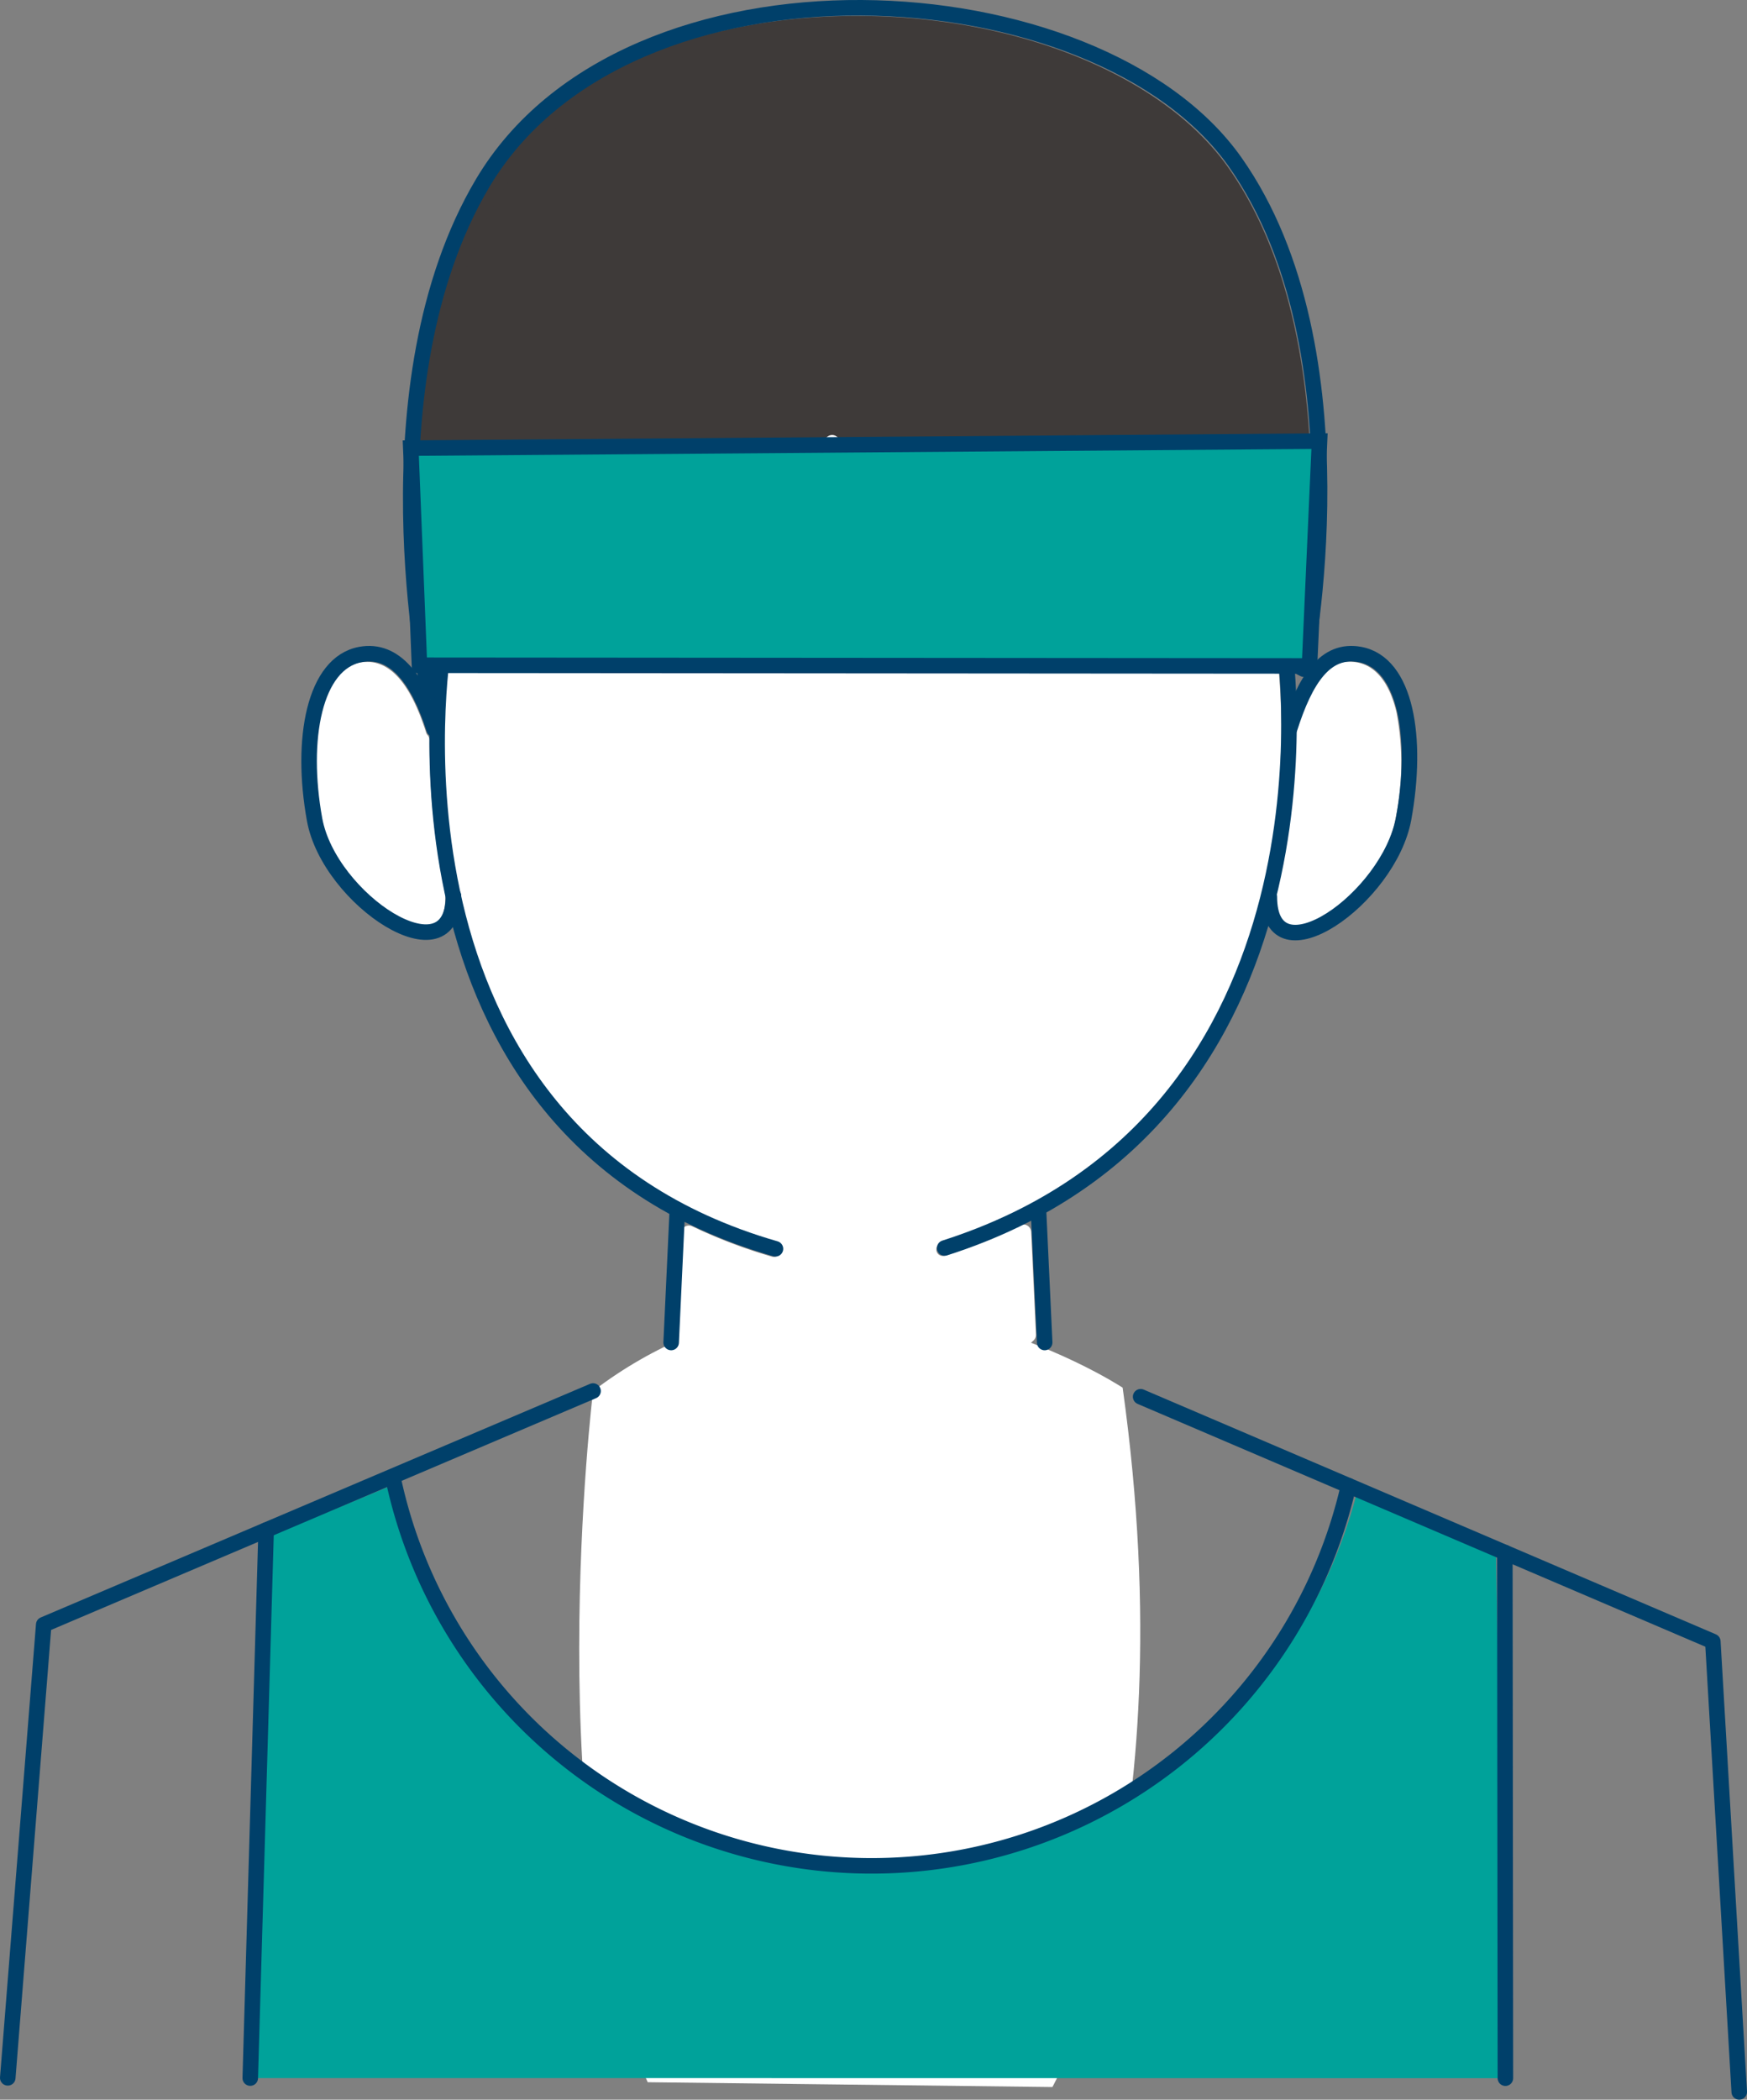 <svg xmlns="http://www.w3.org/2000/svg" viewBox="0 0 82.59 99.225"><rect x="0" y="0" width="82.59" height="99.225" fill="#808080" stroke="none"/><path d="M28.037,65.735S25.429,87.247,30.622,98.4l19.13.227s6.386-11.125,3.321-33.05C53.073,65.58,39.788,56.8,28.037,65.735Z" fill="#fff"/><path d="M19.8,34.74c-.711-2.233-1.616-3.272-2.712-3.071-1.576.287-2.294,3.37-1.632,7.018.448,2.48,3.345,4.878,4.687,4.762.161-.014.542-.048.542-1.043a.452.452,0,0,1,.011-.053,35.645,35.645,0,0,1-.755-7.369A.7.7,0,0,1,19.8,34.74Z" fill="#fff" stroke="#fff" stroke-linecap="round" stroke-linejoin="round" stroke-width="0.734"/><path d="M61.5,34.764a35.315,35.315,0,0,1-.935,7.5.668.668,0,0,1,.036.182c0,.979.364,1.011.482,1.021,1.208.119,4.091-2.41,4.53-4.839a12.541,12.541,0,0,0,.052-4.872c-.2-.86-.639-1.921-1.584-2.093-.731-.134-1.62.122-2.552,3.044A.35.35,0,0,1,61.5,34.764Z" fill="#fff" stroke="#fff" stroke-linecap="round" stroke-linejoin="round" stroke-width="0.734"/><path d="M49.461,27.341l4.574-6.414a.674.674,0,0,1,.549-.282h.008a.679.679,0,0,1,.552.3L61.169,29.9c.56-4.107,1.446-14.9-3.408-21.784-3.006-4.254-9.835-7-17.244-7q-.588,0-1.178.023c-7.363.291-13.206,3.184-16.027,7.94-4.05,6.827-3.461,16.461-2.879,21.006Z" fill="#3e3a39" stroke="#3e3a39" stroke-miterlimit="10" stroke-width="0.727"/><path d="M37.226,59.277a.675.675,0,0,1-.648.487.692.692,0,0,1-.187-.026,24.793,24.793,0,0,1-3.826-1.455l-.238,5.074,7.991,7.363,8.29-7.641-.226-4.845a25.807,25.807,0,0,1-3.606,1.454.673.673,0,0,1-.878-.645.673.673,0,0,1,.467-.64c18.5-5.9,15.755-26.672,15.626-27.553a.664.664,0,0,1,.014-.255l-5.44-8.089-4.424,6.2a.673.673,0,0,1-.937.158h0l-.032-.024-9.832-7.916-4.65,7.683a.673.673,0,0,1-.923.229.8.8,0,0,1-.084-.06l-8.466-7.032c-1.135,2.358-2.787,6.8-3.708,9.343A33.69,33.69,0,0,0,21.9,42.025a.651.651,0,0,1,.133.38c0,.057-.011.1-.013.155,1.422,6.224,5.218,13.14,14.748,15.882A.675.675,0,0,1,37.226,59.277Z" fill="#fff" stroke="#fff" stroke-linecap="round" stroke-linejoin="round" stroke-width="0.734"/><path d="M12.571,72.672q-.369,12.77-.74,25.532l59.336.005q-.218-12.327-.443-24.651L64.1,70.728a23.507,23.507,0,0,1-45.557-.54Z" fill="#00a29a"/><line x1="12.582" y1="72.307" x2="11.831" y2="98.204" fill="none" stroke="#00406a" stroke-linecap="round" stroke-linejoin="round" stroke-width="0.734"/><line x1="71.142" y1="73.367" x2="71.168" y2="98.209" fill="none" stroke="#00406a" stroke-linecap="round" stroke-linejoin="round" stroke-width="0.734"/><path d="M63.752,70.208A23.129,23.129,0,0,1,18.6,69.935" fill="none" stroke="#00406a" stroke-linecap="round" stroke-linejoin="round" stroke-width="0.734"/><path d="M60.741,30.677s3.184,22.144-16.081,28.3" fill="none" stroke="#00406a" stroke-linecap="round" stroke-miterlimit="10" stroke-width="0.734"/><path d="M20.953,30.677S17.224,53.424,36.66,59.015" fill="none" stroke="#00406a" stroke-linecap="round" stroke-miterlimit="10" stroke-width="0.734"/><path d="M21.437,42.329c0,4.043-5.877.189-6.565-3.6s-.02-7.4,2.176-7.8c1.625-.294,2.73,1.2,3.473,3.53" fill="none" stroke="#00406a" stroke-linecap="round" stroke-miterlimit="10" stroke-width="0.734"/><path d="M60.008,42.374c0,4.041,5.663.086,6.35-3.7s.121-7.344-2.075-7.745c-1.626-.294-2.572,1.17-3.315,3.5" fill="none" stroke="#00406a" stroke-linecap="round" stroke-miterlimit="10" stroke-width="0.734"/><path d="M61.644,31.623S64.7,16.6,58.391,7.657c-6.508-9.229-28.723-10.544-35.576,1-5.647,9.519-2.551,24.053-2.551,24.053-.419-3.752.48-5.881,1.477-7.156C26.547,19.407,42.473,21.81,61.644,31.623Z" fill="none" stroke="#00406a" stroke-linecap="round" stroke-linejoin="round" stroke-width="0.734"/><line x1="49.101" y1="57.308" x2="49.387" y2="63.443" fill="none" stroke="#00406a" stroke-linecap="round" stroke-linejoin="round" stroke-width="0.734"/><line x1="32.015" y1="57.308" x2="31.729" y2="63.443" fill="none" stroke="#00406a" stroke-linecap="round" stroke-linejoin="round" stroke-width="0.734"/><path d="M.367,98.193l1.7-21.417L28.037,65.735" fill="none" stroke="#00406a" stroke-linecap="round" stroke-linejoin="round" stroke-width="0.734"/><path d="M53.924,66.006l27.05,11.565,1.249,21.287" fill="none" stroke="#00406a" stroke-linecap="round" stroke-linejoin="round" stroke-width="0.734"/><path d="M19.42,21.177l42.961-.33-.474,10.624L19.83,31.439Z" fill="#00a29a" stroke="#00406a" stroke-linecap="round" stroke-miterlimit="10" stroke-width="0.734"/></svg>
